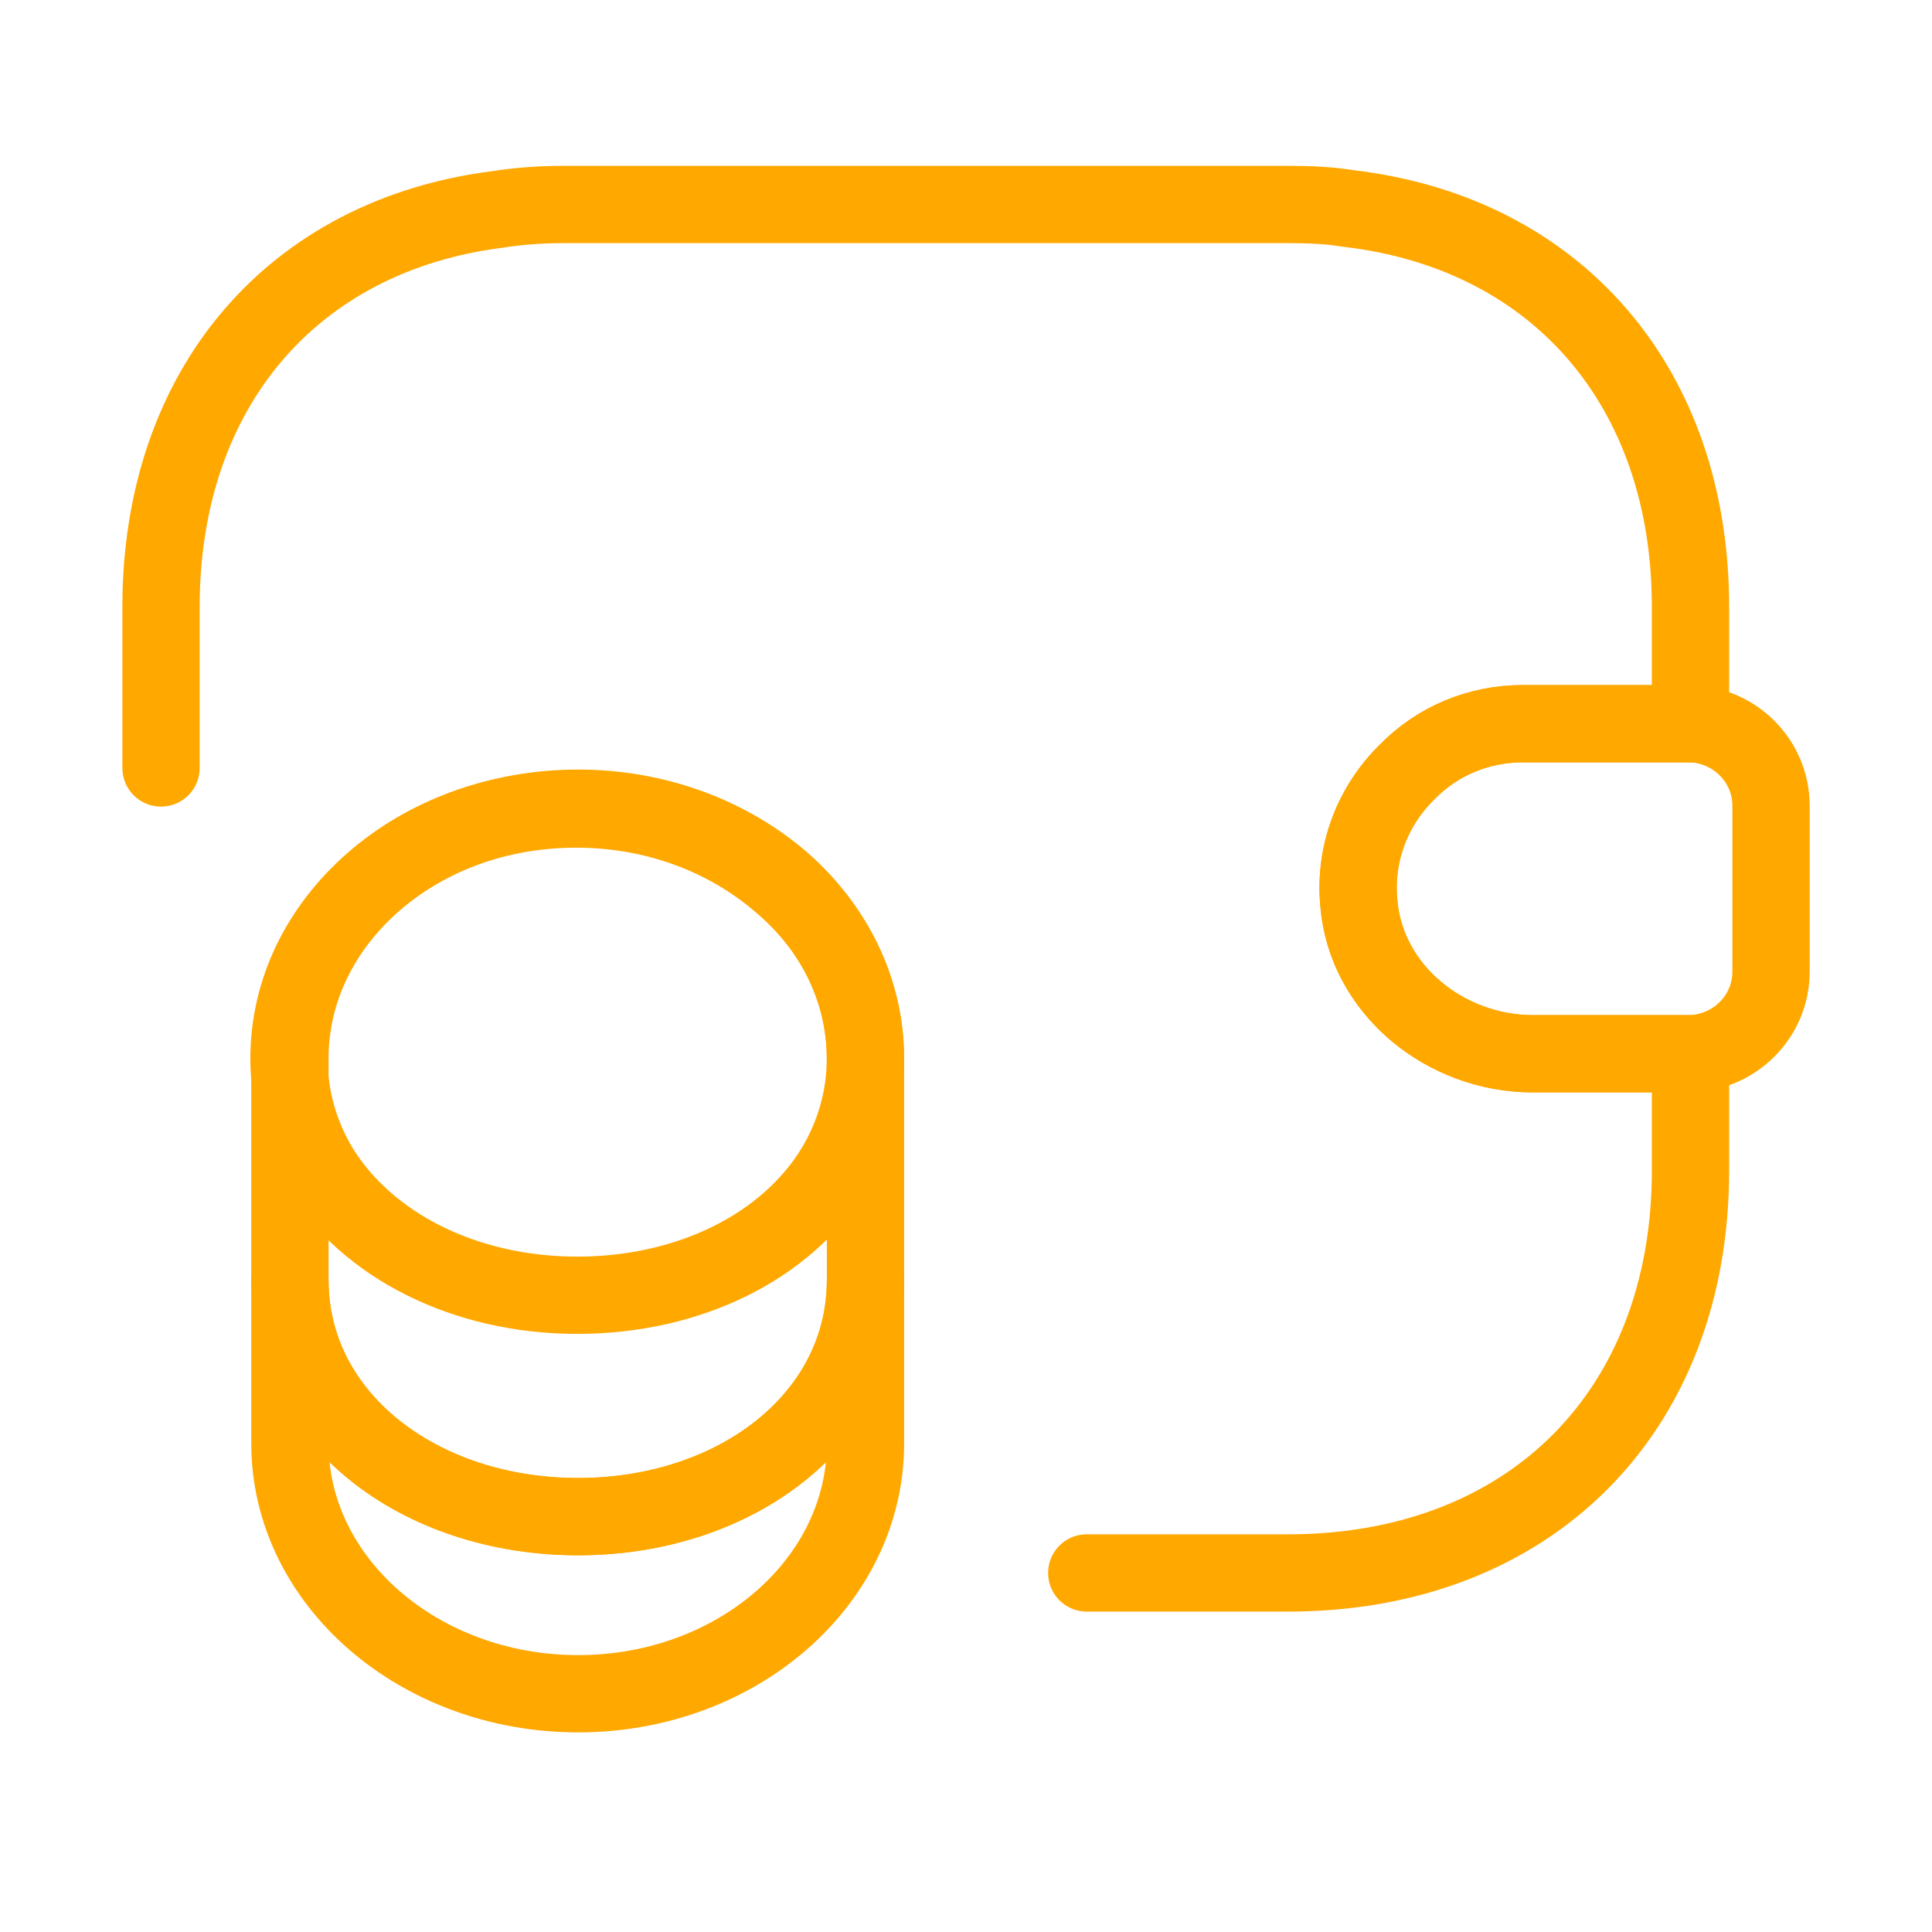 <svg width="50" height="50" viewBox="0 0 50 50" fill="none" xmlns="http://www.w3.org/2000/svg">
<path d="M22.399 33.126V37.355C22.399 40.938 19.066 43.834 14.962 43.834C10.858 43.834 7.503 40.938 7.503 37.355V33.126C7.503 36.709 10.837 39.251 14.962 39.251C19.066 39.251 22.399 36.688 22.399 33.126Z" stroke="#FFA800" stroke-width="2" stroke-linecap="round" stroke-linejoin="round"/>
<path d="M22.399 27.396V33.125C22.399 36.708 19.066 39.25 14.962 39.25C10.858 39.25 7.503 36.687 7.503 33.125V27.396C7.503 23.812 10.837 20.916 14.962 20.916C17.024 20.916 18.878 21.646 20.233 22.812C21.566 23.979 22.399 25.604 22.399 27.396Z" stroke="#FFA800" stroke-width="2" stroke-linecap="round" stroke-linejoin="round"/>
<path d="M45.834 20.854V25.146C45.834 26.292 44.917 27.229 43.75 27.271H39.667C37.417 27.271 35.355 25.625 35.167 23.375C35.042 22.062 35.542 20.833 36.417 19.979C37.188 19.188 38.25 18.729 39.417 18.729H43.75C44.917 18.771 45.834 19.708 45.834 20.854Z" stroke="#FFA800" stroke-width="2" stroke-linecap="round" stroke-linejoin="round"/>
<path d="M4.167 19.875V15.708C4.167 10.041 7.583 6.083 12.896 5.417C13.437 5.333 14 5.292 14.583 5.292H33.333C33.875 5.292 34.396 5.312 34.896 5.396C40.271 6.021 43.75 10 43.75 15.708V18.729H39.416C38.25 18.729 37.187 19.187 36.416 19.979C35.541 20.833 35.041 22.062 35.166 23.375C35.354 25.625 37.416 27.271 39.666 27.271H43.75V30.291C43.75 36.541 39.583 40.708 33.333 40.708H28.125" stroke="#FFA800" stroke-width="2" stroke-linecap="round" stroke-linejoin="round"/>
<path d="M22.396 27.396C22.396 28.437 22.104 29.396 21.604 30.229C20.375 32.25 17.854 33.521 14.937 33.521C12.021 33.521 9.5 32.229 8.271 30.229C7.771 29.396 7.479 28.437 7.479 27.396C7.479 25.604 8.312 24 9.646 22.833C11 21.646 12.854 20.938 14.916 20.938C16.979 20.938 18.833 21.667 20.187 22.833C21.562 23.979 22.396 25.604 22.396 27.396Z" stroke="#FFA800" stroke-width="2" stroke-linecap="round" stroke-linejoin="round"/>
</svg>
